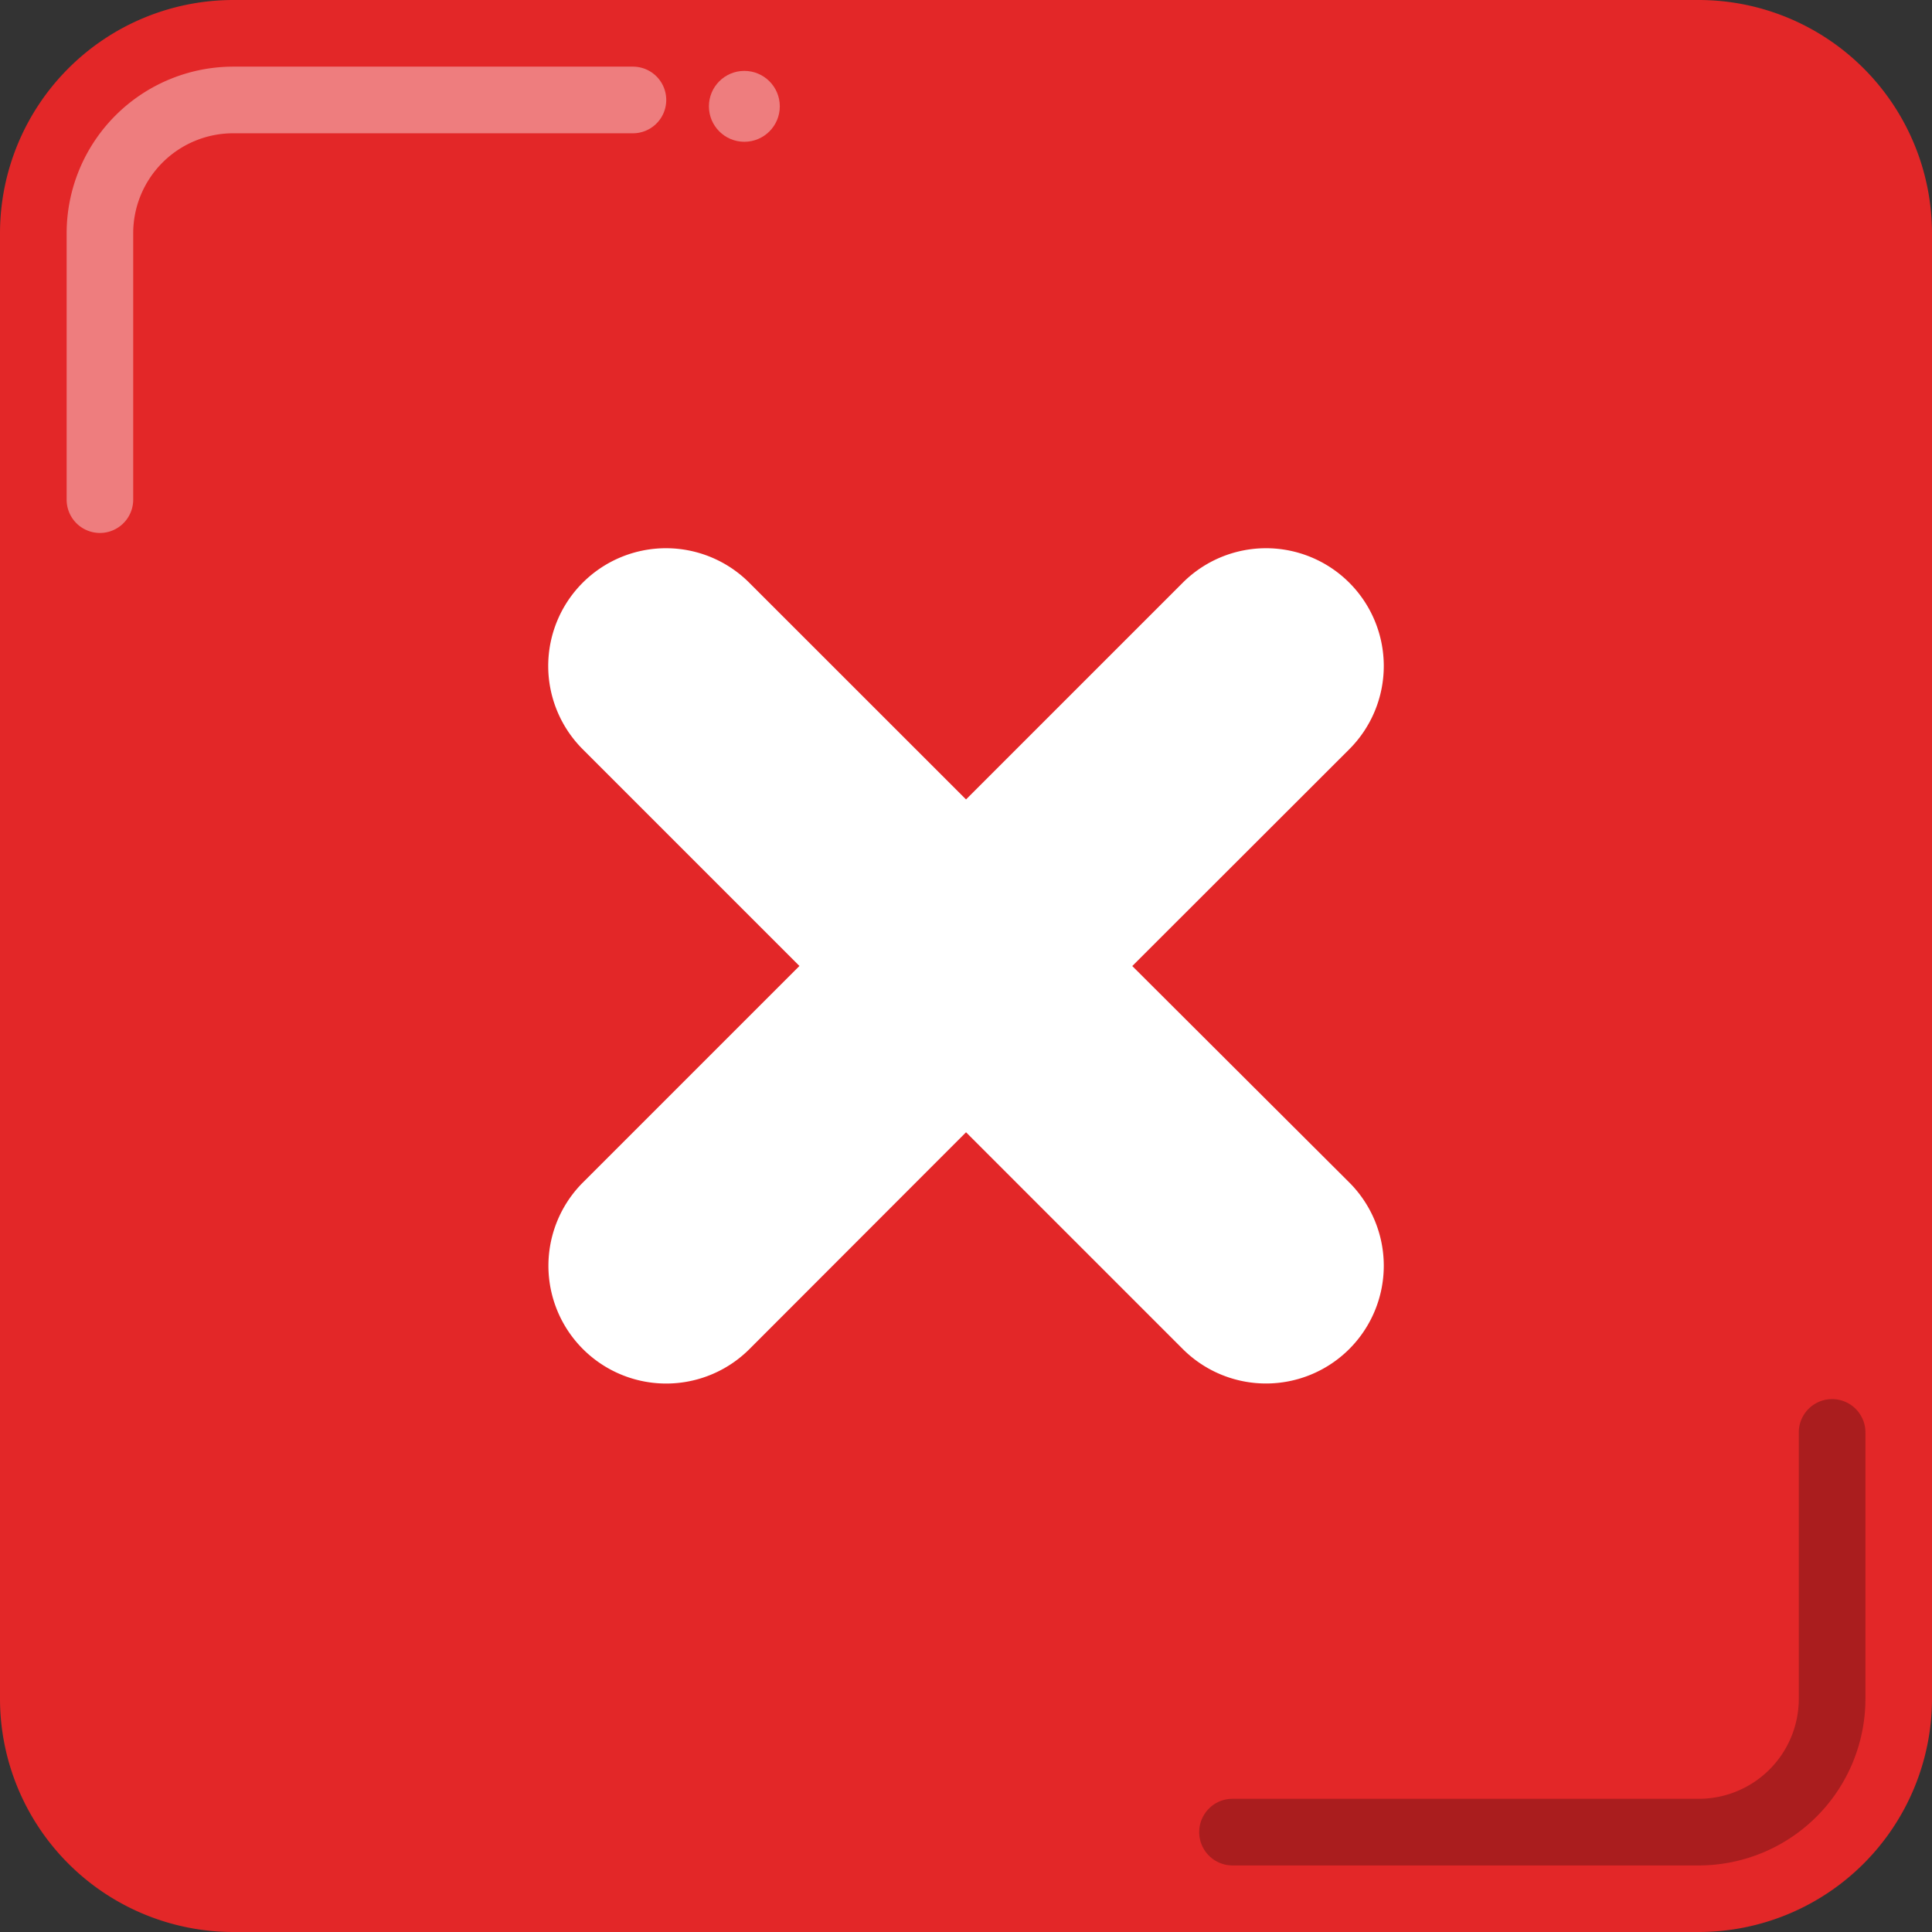<?xml version="1.0" encoding="utf-8"?>
<svg xmlns="http://www.w3.org/2000/svg" width="27.253" height="27.254" viewBox="0 0 27.253 27.254">
  <rect x="0" y="0" width="27.253" height="27.254" fill="#333333" stroke="none"/>
  <g id="cross_2_" data-name="cross (2)" transform="translate(-3 -3)">
    <g id="Fill_1" data-name="Fill 1" transform="translate(3 3)">
      <path id="Path_7267" data-name="Path 7267" d="M26.964,30.253H6.289A3.293,3.293,0,0,1,3,26.964V6.289A3.293,3.293,0,0,1,6.289,3H26.964a3.293,3.293,0,0,1,3.289,3.289V26.964a3.293,3.293,0,0,1-3.289,3.289Z" transform="translate(-3 -3)" fill="#e32728"/>
    </g>
    <g id="Fill_2" data-name="Fill 2" transform="translate(10.736 10.736)">
      <path id="Path_7268" data-name="Path 7268" d="M27.7,25.355,30.758,22.3a1.661,1.661,0,1,0-2.349-2.349l-3.054,3.054L22.3,19.951A1.661,1.661,0,1,0,19.951,22.3l3.054,3.054-3.054,3.054A1.661,1.661,0,1,0,22.3,30.758L25.355,27.7l3.054,3.054a1.661,1.661,0,1,0,2.349-2.349Z" transform="translate(-19.464 -19.464)" fill="#fff"/>
    </g>
    <g id="Effect_Line" data-name="Effect Line" transform="translate(3.94 3.931)">
      <circle id="Ellipse_1542" data-name="Ellipse 1542" cx="0.5" cy="0.5" r="0.5" transform="translate(9.06 0.069)" fill="#ee7d7e"/>
      <path id="Path_7269" data-name="Path 7269" d="M46.048,51.578H39.47a.47.47,0,0,1,0-.94h6.578a1.411,1.411,0,0,0,1.41-1.41V45.47a.47.47,0,0,1,.94,0v3.759A2.352,2.352,0,0,1,46.048,51.578Z" transform="translate(-23.024 -26.195)" fill="#aa1d1e"/>
      <path id="Path_7270" data-name="Path 7270" d="M5.47,11.578a.47.47,0,0,1-.47-.47V7.349A2.352,2.352,0,0,1,7.349,5h5.639a.47.47,0,1,1,0,.94H7.349a1.411,1.411,0,0,0-1.41,1.41v3.759A.47.47,0,0,1,5.47,11.578Z" transform="translate(-5 -4.991)" fill="#ee7d7e"/>
    </g>
  </g>
</svg>